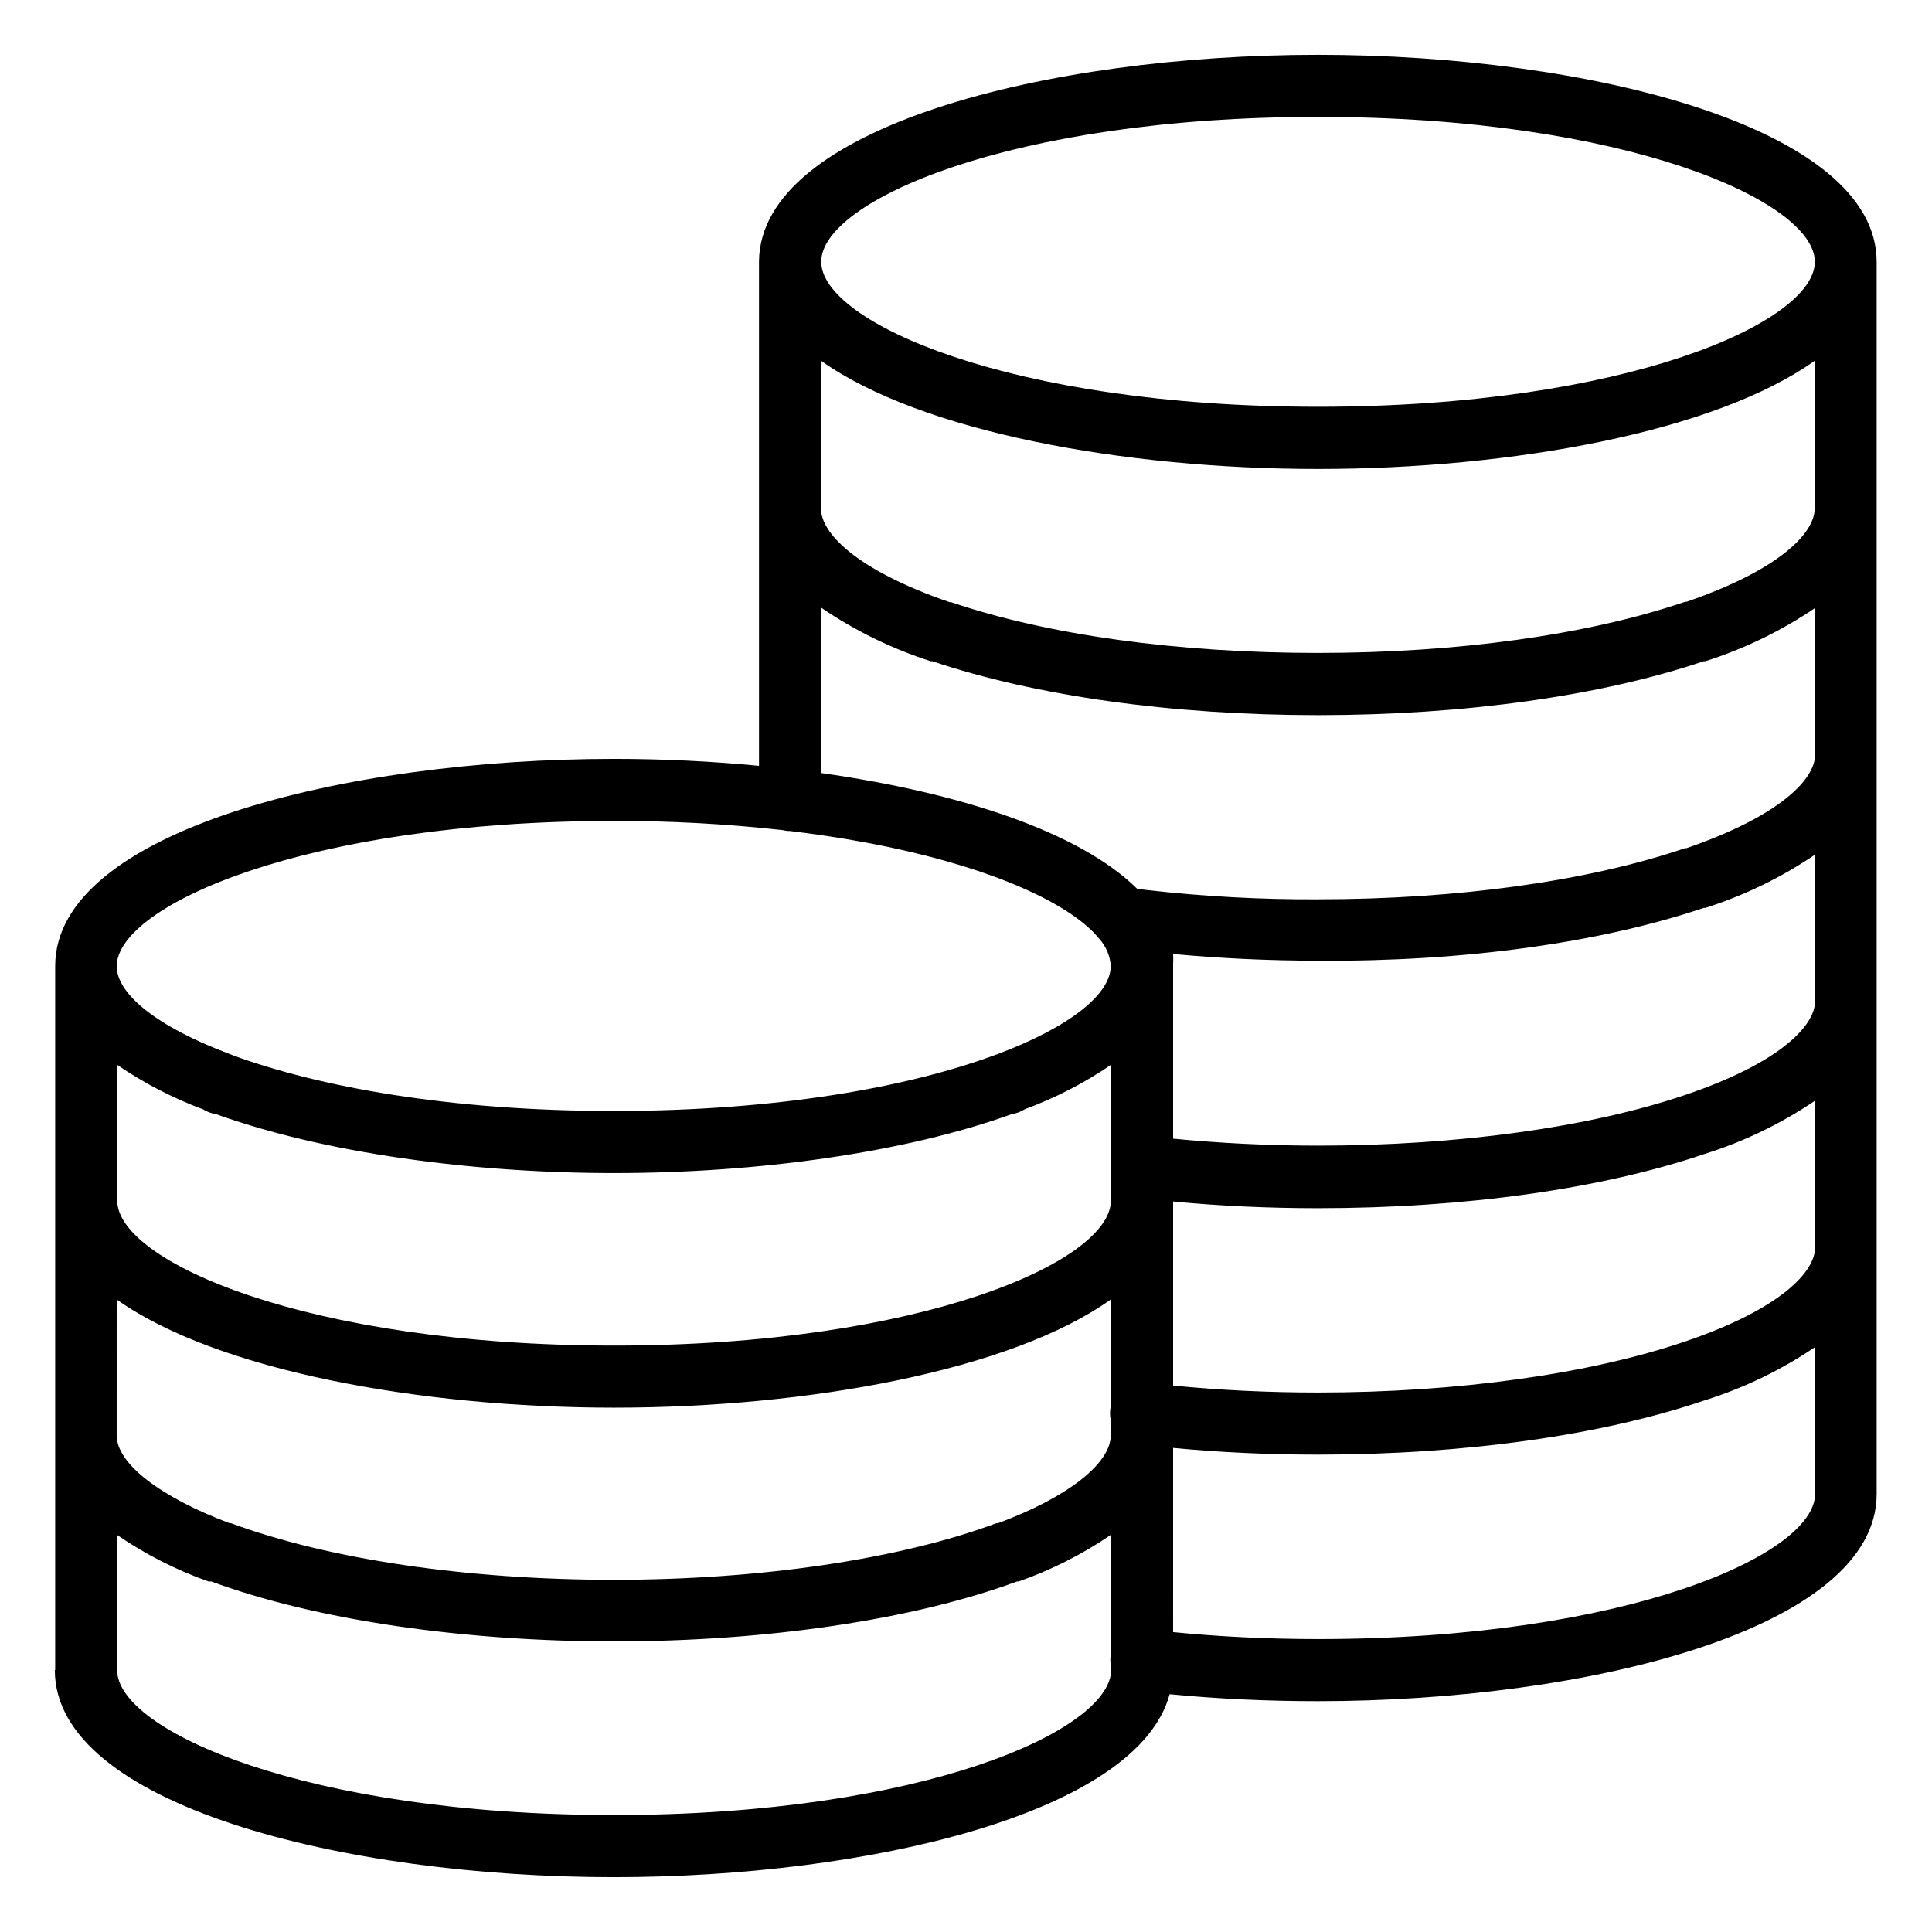 <?xml version="1.0" encoding="UTF-8"?>
<!-- Uploaded to: SVG Repo, www.svgrepo.com, Generator: SVG Repo Mixer Tools -->
<svg fill="#000000" width="800px" height="800px" version="1.1" viewBox="144 144 512 512" xmlns="http://www.w3.org/2000/svg">
 <path d="m158.53 586.6c0 35.645 76.359 54.867 148.11 54.867 67.441 0 138.83-16.949 147.32-48.48 12.641 1.219 25.77 1.844 39.266 1.844 71.816 0 148.11-19.223 148.11-54.898v-326.54c0-35.645-76.328-54.867-148.11-54.867-71.785 0-147.65 19.188-148.08 54.668v0.199 133.56c-12.641-1.219-25.605-1.844-38.41-1.844-71.852 0-148.11 19.254-148.11 54.898v186.59zm39.301-148.61c0.996 0.637 2.117 1.051 3.289 1.219 28.535 10.301 67.703 15.668 105.59 15.668s77.02-5.363 105.55-15.668c1.18-0.16 2.305-0.59 3.293-1.25 8.07-2.961 15.742-6.906 22.84-11.75v35.973c0 16.062-50.094 38.41-131.66 38.41-81.559 0-131.66-22.348-131.66-38.41l0.004-35.973c7.078 4.836 14.715 8.793 22.746 11.781zm397.66-53.383h0.43c10.324-3.289 20.125-8.043 29.094-14.121v38.836c0 6.387-9.051 16.258-34.426 24.852-25.379 8.59-60.266 13.43-97.293 13.43-13.164 0-26.102-0.66-38.41-1.844v-46.078-0.199c0.051-0.887 0.051-1.777 0-2.664 12.41 1.152 25.344 1.777 38.609 1.777 38.406 0.293 74.68-4.773 102-13.988zm-4.543-81.133h-0.363c-25.738 8.754-60.266 13.559-97.293 13.559-37.023 0-71.551-4.707-97.258-13.461h-0.395c-25.113-8.656-34.066-18.465-34.066-24.785v-39.199c26.332 18.793 80.176 28.699 131.66 28.699 51.477 0 105.32-9.875 131.66-28.668v39.07c0.129 6.32-8.824 16.129-33.938 24.785zm34.066 171.15c0 6.387-9.051 16.258-34.426 24.883s-60.297 13.527-97.293 13.527c-13.164 0-26.102-0.625-38.41-1.844v-48.781c12.344 1.184 25.211 1.777 38.41 1.777 38.773 0 75.207-5.102 102.56-14.418v0.004c10.352-3.258 20.176-8.004 29.16-14.086zm-318.31 42.422c51.543 0 105.32-9.875 131.66-28.668v28.34c-0.262 1.191-0.262 2.43 0 3.621v4.047c0 7.438-11.453 16.457-29.887 23.27h-0.395c-25.641 9.547-62.535 15.008-101.44 15.008-38.902 0-75.703-5.465-101.44-15.008h-0.363c-18.465-6.945-29.918-15.832-29.918-23.27l0.004-36.008c26.398 18.762 80.242 28.668 131.79 28.668zm0 107.96c-81.594 0-131.66-22.348-131.66-38.41l0.004-35.809c7.496 5.133 15.629 9.27 24.191 12.309h0.723c27.383 10.105 66.289 15.898 106.8 15.898s79.422-5.793 106.8-15.898h0.395c8.684-3.039 16.93-7.211 24.523-12.406v31.203-0.004c-0.309 1.254-0.309 2.566 0 3.82v0.789c-0.066 16.16-50.129 38.508-131.79 38.508zm186.59-46.637c-13.164 0-26.066-0.625-38.41-1.844l0.004-48.812c12.375 1.184 25.211 1.777 38.41 1.777 38.773 0 75.176-5.102 102.56-14.418v0.004c10.352-3.258 20.176-8.004 29.16-14.09v38.938c0 16.062-50.094 38.445-131.72 38.445zm0-403.39c81.594 0 131.66 22.348 131.66 38.41s-50.16 38.41-131.66 38.41c-81.496 0-131.66-22.383-131.66-38.441 0.004-16.062 50.066-38.379 131.66-38.379zm-131.66 130.07h0.004c8.945 6.098 18.723 10.875 29.031 14.188h0.43c27.316 9.215 63.59 14.285 102.2 14.285 38.609 0 74.879-5.07 102.2-14.285h0.43c10.324-3.285 20.125-8.043 29.094-14.121v38.902c0 6.32-8.953 16.094-34.066 24.75h-0.363c-25.738 8.754-60.266 13.559-97.293 13.559l0.004 0.004c-15.266 0.074-30.52-0.762-45.684-2.5l-2.269-0.297c-15.34-15.141-47.102-25.508-83.77-30.676zm-54.93 56.512c14.969-0.031 29.922 0.781 44.797 2.438 0.602 0.16 1.223 0.238 1.844 0.23 42.953 5.133 71.688 16.852 81.363 27.844 0.156 0.223 0.332 0.434 0.527 0.625 1.848 2.004 2.953 4.586 3.125 7.309 0 7.371-10.633 16.062-29.984 23.336l-0.922 0.328c-22.777 8.395-57.301 14.746-100.82 14.746-43.512 0-78.105-6.387-100.91-14.746h0.004c-0.234-0.117-0.477-0.219-0.727-0.297-19.387-7.242-30.016-15.93-30.082-23.305 0.133-16.156 50.227-38.508 131.79-38.508z"/>
</svg>
